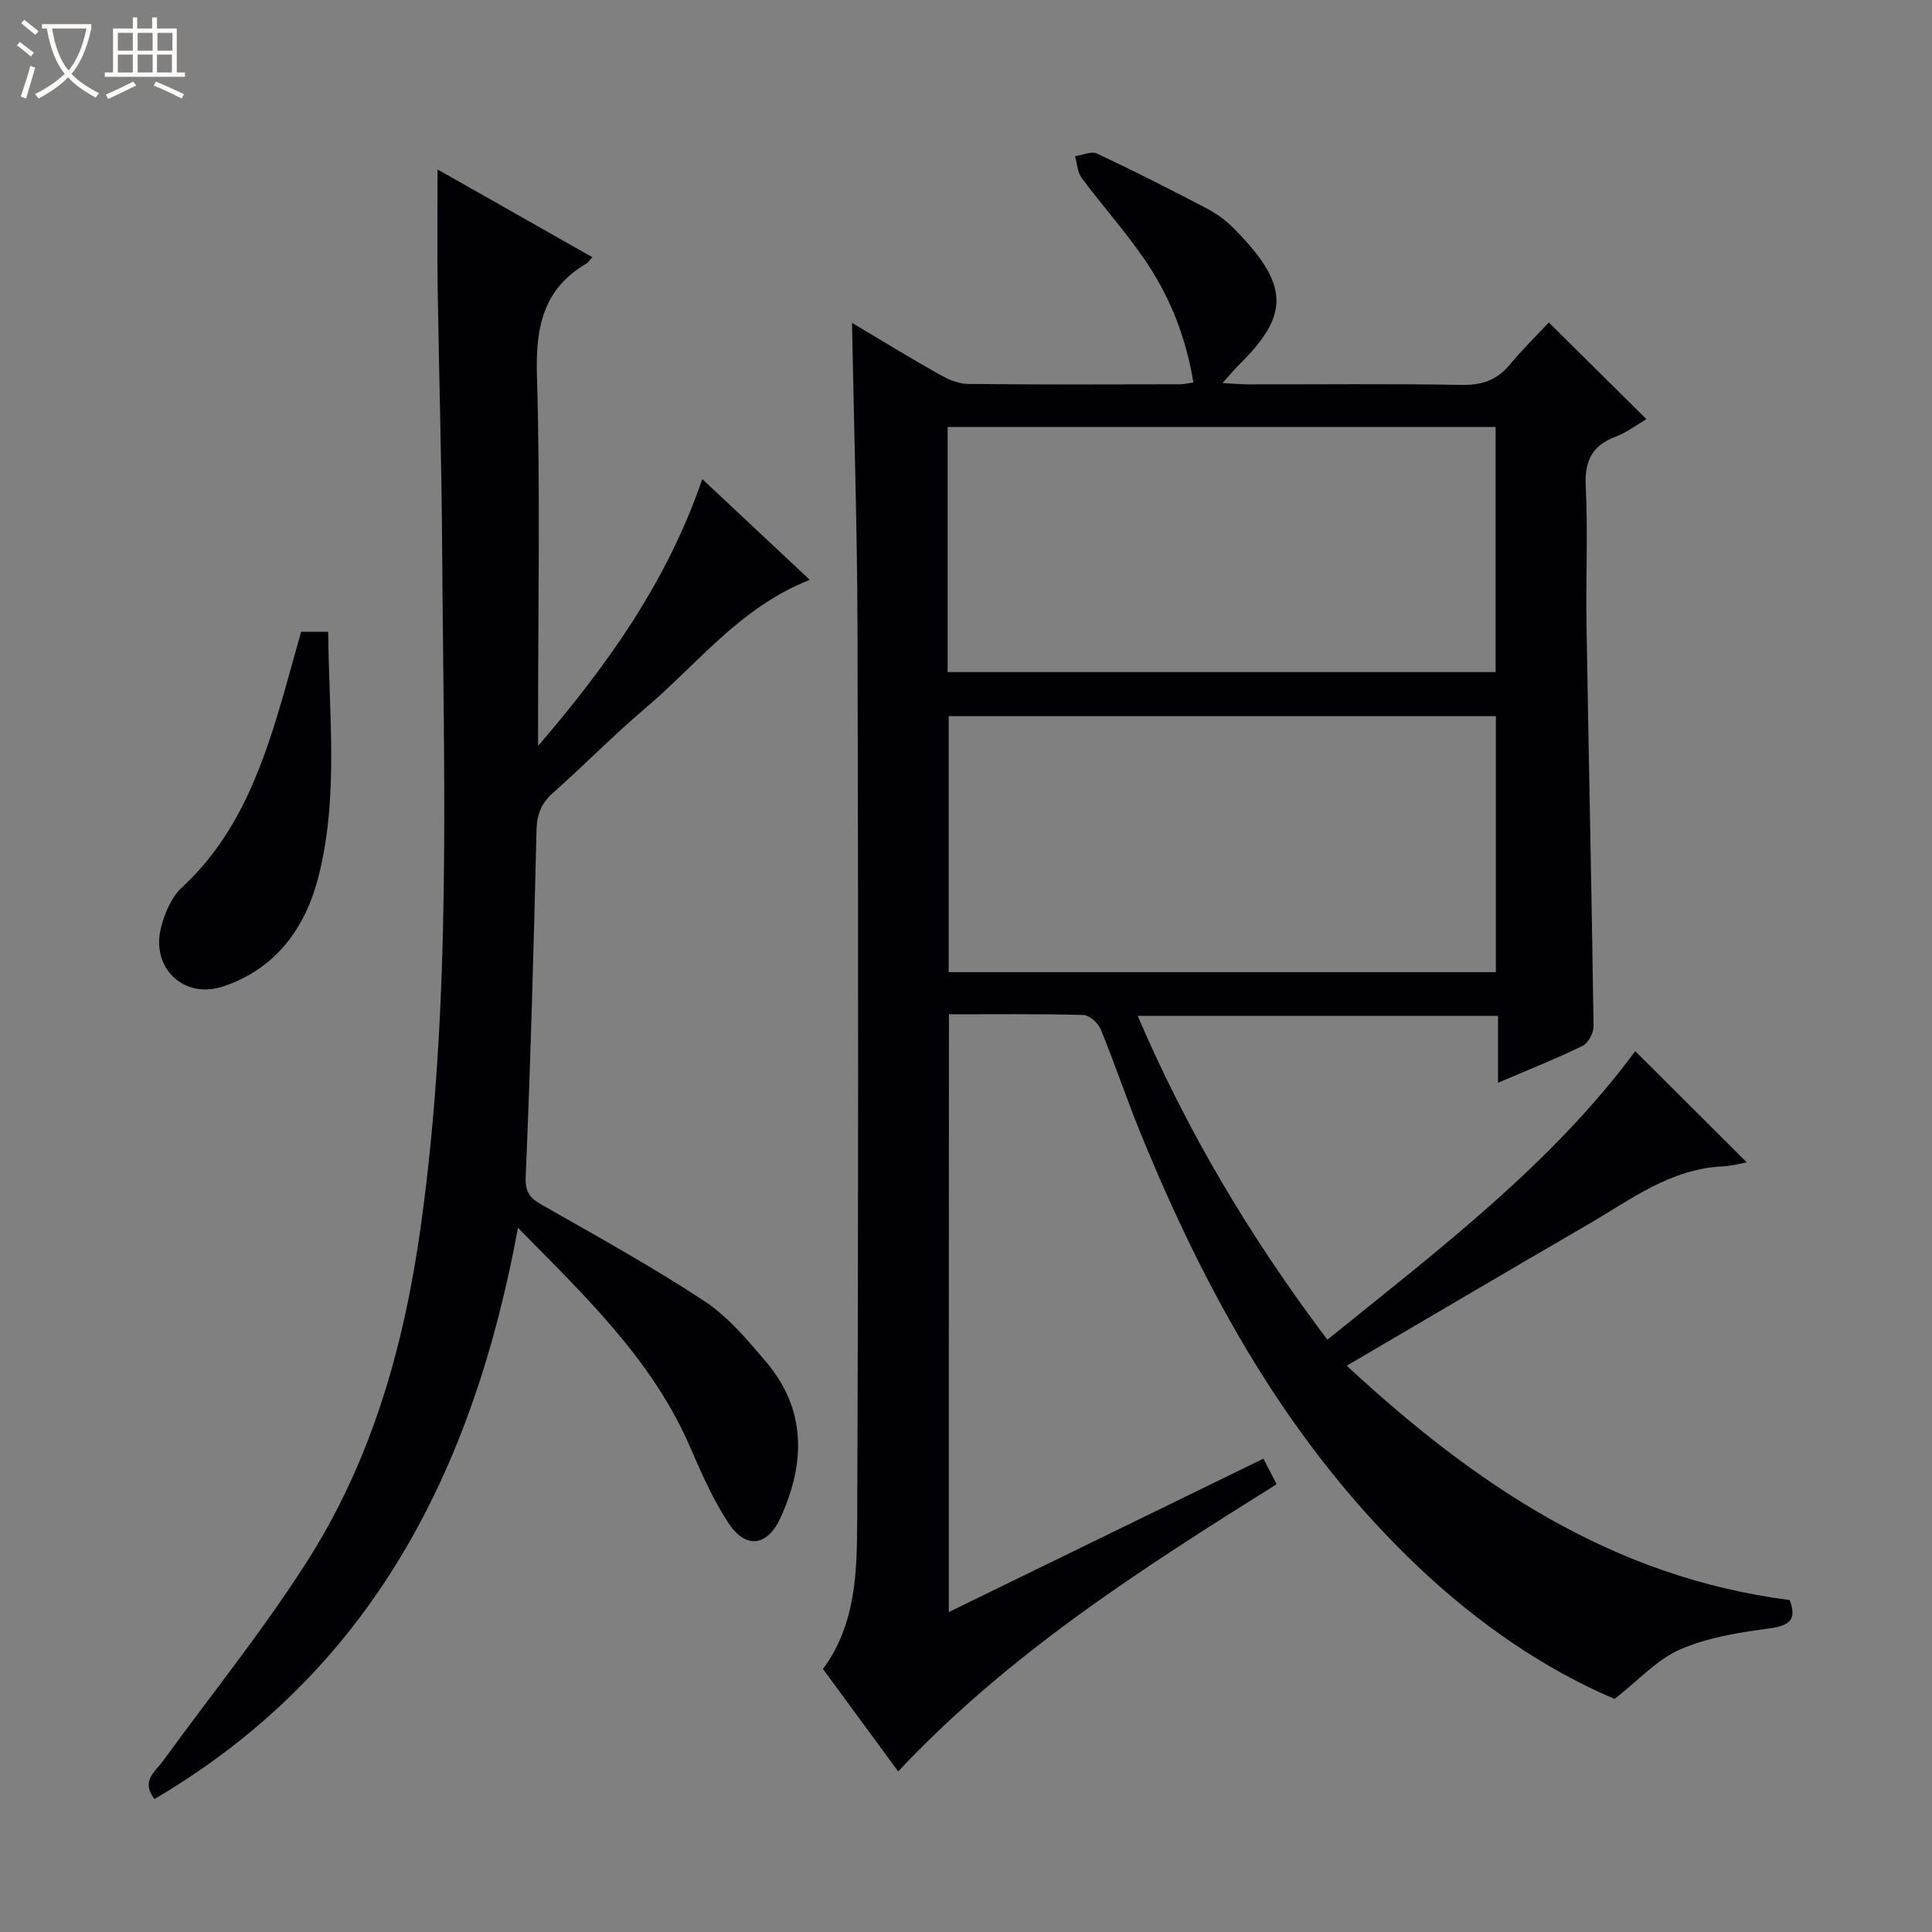 <svg enable-background="new 0 0 400 400" viewBox="0 0 400 400" xmlns="http://www.w3.org/2000/svg"><rect x="0" y="0" width="400" height="400" fill="#808080" stroke="none"/><path d="m6.4 11.7c-1-.8-1.9-1.6-2.9-2.3l.6-.7c.9.7 1.9 1.4 2.9 2.2zm-2.1 8.3c.7-2.1 1.4-4.2 2-6.4.2.1.6.3 1 .4-.7 2.3-1.3 4.4-1.9 6.4zm3-12.8c-1.1-.9-2.1-1.7-2.9-2.4l.6-.7c1 .8 2 1.5 3 2.4zm1.4-1.3v-.9h10.2v.9c-.9 4.2-2.3 7.3-4.1 9.4 1.3 1.4 3.2 2.7 5.7 4-.2.2-.4.5-.7.9-2.5-1.4-4.4-2.7-5.7-4.2-1.4 1.5-3.5 3-6.1 4.4 0 0 0 0-.1-.1-.3-.4-.5-.7-.7-.8 2.7-1.3 4.7-2.8 6.2-4.2-1.8-2.2-3-5.3-3.7-9.4zm9.2 0h-7.1c.6 3.8 1.7 6.7 3.4 8.7 1.7-2.1 2.9-4.8 3.7-8.7z" fill="#fcfbfa"/><path d="m31.6 3.6h.9v2.3h4.1v9.1h1.7v.9h-16.6v-.9h1.7v-9.1h4.1v-2.3h.9v2.3h3.1v-2.3zm-4 13.3.6.8c-1.9.9-3.8 1.9-5.8 2.8-.2-.3-.3-.6-.5-.9 2-.9 3.9-1.8 5.7-2.7zm-3.2-10.1v3.7h3.1v-3.7zm0 4.5v3.7h3.1v-3.7zm4.1-4.5v3.7h3.1v-3.7zm0 4.5v3.7h3.1v-3.7zm9.1 9.1c-2.1-1.1-4.1-2-5.8-2.7l.5-.8c2.2.9 4.1 1.8 5.8 2.6zm-1.9-13.6h-3.1v3.7h3.1zm-3.2 4.5v3.7h3.1v-3.7z" fill="#fcfbfa"/><g fill="#010105"><path d="m196.44 333.76c22.04-10.75 43.53-21.22 65.14-31.76.89 1.73 1.72 3.33 2.73 5.29-27.84 17.44-55.43 35.02-78.35 59.47-5.41-7.37-10.49-14.28-15.57-21.21 6.78-9.21 7.03-19.91 7.08-30.28.26-61.48.23-122.96.07-184.44-.05-21.12-.74-42.23-1.14-63.98 6.07 3.6 11.94 7.21 17.94 10.59 1.81 1.02 3.96 2.02 5.97 2.05 14.66.17 29.33.09 43.99.07.79 0 1.57-.21 2.78-.37-1.46-8.88-4.53-16.95-9.25-24.18-4.16-6.37-9.35-12.06-13.9-18.19-.87-1.17-.92-2.96-1.35-4.47 1.53-.22 3.37-1.11 4.54-.56 7.67 3.6 15.22 7.44 22.73 11.37 2.04 1.07 4 2.5 5.61 4.14 11.41 11.57 11.7 17.73 1.13 28.16-1.03 1.02-1.95 2.14-3.48 3.85 2.36.12 3.96.27 5.55.27 14.66.02 29.33-.15 43.99.11 4.22.08 7.32-1.01 9.99-4.25 2.53-3.08 5.41-5.87 8.03-8.67 6.99 6.92 13.54 13.41 20.21 20.01-2.03 1.18-4.05 2.75-6.34 3.61-4.9 1.84-6.48 4.99-6.23 10.25.47 9.64 0 19.32.16 28.99.46 27.62 1.07 55.24 1.46 82.86.02 1.38-1.1 3.48-2.28 4.05-5.5 2.68-11.21 4.94-17.5 7.63 0-4.83 0-9.18 0-13.84-24.97 0-49.39 0-74.6 0 10.24 23.91 23.29 45.86 39.27 67.04 23-18.6 46.44-36.33 63.74-59.74 7.63 7.6 15.32 15.27 23.09 23.02-1.27.22-3.11.75-4.97.84-10.86.49-19.14 6.94-27.97 12.06-16.39 9.51-32.71 19.15-49.88 29.21 26.47 24.54 55.01 43.82 91.69 48.51 1.63 4.2-.14 5.35-4.47 5.92-6.19.82-12.6 1.86-18.25 4.33-4.76 2.09-8.56 6.36-13.52 10.23-14.44-6.14-28.19-15.57-40.47-27.18-26.82-25.35-44.19-56.79-57.9-90.54-2.81-6.92-5.18-14.02-8.02-20.93-.54-1.3-2.34-2.93-3.59-2.96-9.14-.25-18.3-.14-27.83-.14-.03 41.16-.03 82.05-.03 123.76zm113.26-185.49c-38.03 0-75.59 0-113.28 0v53h113.28c0-17.74 0-35.16 0-53zm-113.5-9.12h113.45c0-17.2 0-33.95 0-50.75-37.97 0-75.65 0-113.45 0z"/><path d="m90.59 35.08c10.68 6.06 21.32 12.09 32.05 18.17-.53.59-.8 1.07-1.21 1.31-9.03 5.27-10.55 13.25-10.26 23.17.7 23.8.23 47.64.23 71.47v5.24c14.33-16.68 26.75-34.04 34-55.25 7.44 6.97 14.62 13.7 22.26 20.86-14.39 5.64-23.18 17.37-34 26.53-6.6 5.59-12.66 11.81-19.14 17.55-2.44 2.16-3.36 4.43-3.44 7.72-.56 23.95-1.23 47.89-2.24 71.82-.14 3.4 1.02 4.46 3.57 5.91 11.25 6.4 22.6 12.68 33.4 19.78 4.89 3.22 8.89 7.99 12.74 12.53 8.44 9.93 8.21 20.97 3.08 32.28-2.73 6.02-7.22 6.64-10.83 1.13-3.16-4.82-5.55-10.2-7.84-15.53-7.77-18.05-21.58-31.21-35.72-45.56-9.25 50.18-30.27 91.79-75.26 118.26-2.87-3.74.13-5.63 1.75-7.86 9.97-13.69 20.64-26.94 29.75-41.18 13.53-21.16 20.2-44.77 23.66-69.69 6.46-46.43 4.69-93.01 4.41-139.58-.11-18.31-.67-36.61-.94-54.91-.12-7.89-.02-15.8-.02-24.17z"/><path d="m62.34 130.81h5.61c.13 17.1 2.22 34.12-2.03 50.76-2.69 10.53-8.78 19.01-19.72 22.66-8.15 2.72-15.04-3.84-12.84-12.28.77-2.95 2.16-6.23 4.32-8.23 12.07-11.17 17-25.9 21.33-41 1.08-3.82 2.13-7.65 3.33-11.91z"/></g></svg>